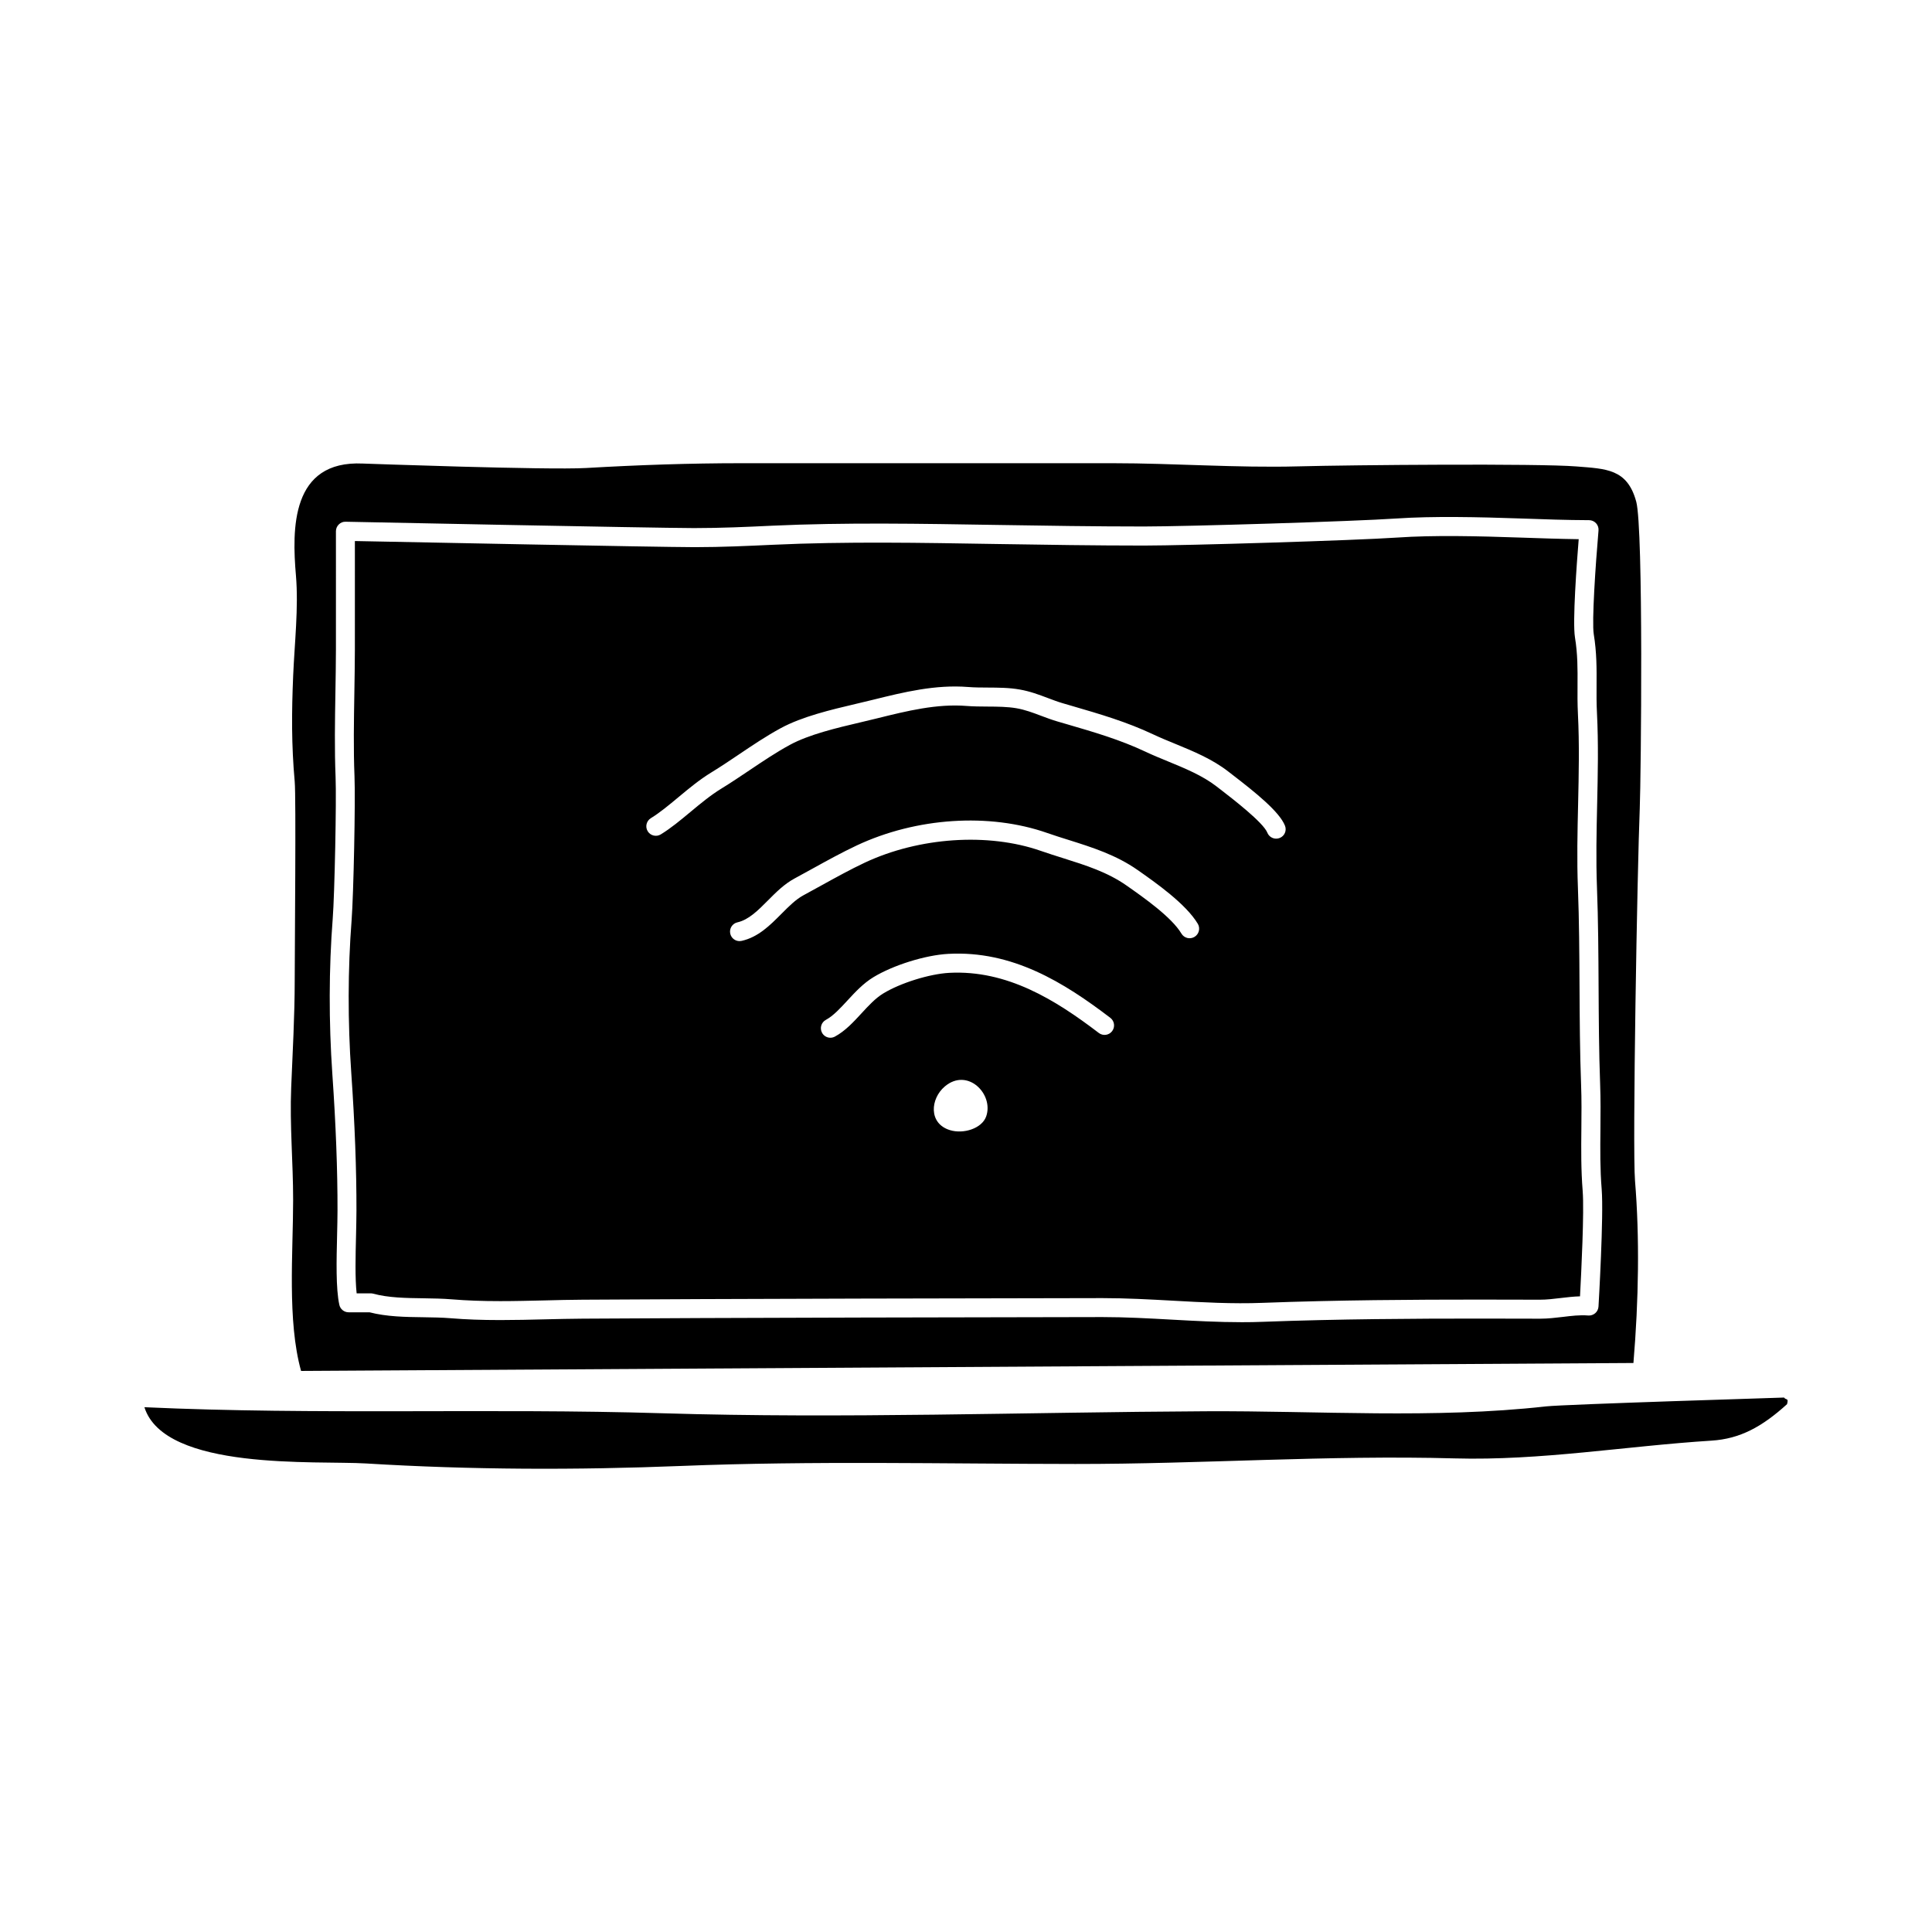 <?xml version="1.0" encoding="UTF-8"?>
<!-- Uploaded to: SVG Repo, www.svgrepo.com, Generator: SVG Repo Mixer Tools -->
<svg fill="#000000" width="800px" height="800px" version="1.1" viewBox="144 144 512 512" xmlns="http://www.w3.org/2000/svg">
 <g>
  <path d="m553.71 516.71c-29.738 3.324-60.301 1.133-90.16 1.289-48.02 0.246-96.055 1.988-144.07 0.527-45.691-1.387-91.602 0.492-137.21-1.602 5.34 16.953 45.699 14.113 58.715 14.906 27.824 1.703 55.781 1.773 83.637 0.66 34.855-1.387 69.48-0.551 104.34-0.523 33.625 0.031 66.941-2.402 100.59-1.477 22.797 0.629 45.316-3.273 68.016-4.707 7.543-0.473 13.383-3.652 20.016-9.664 0.492-1.773-0.312-1.012-0.785-1.754-0.008 0.016-58.219 1.797-63.094 2.344z"/>
  <path d="m577.61 276.92c-2.363-8.715-8.004-8.672-15.859-9.309-10.086-0.816-59.344-0.402-73.691-0.02-16.355 0.434-32.816-0.836-49.219-0.836h-98.246c-13.934 0-27.473 0.473-41.262 1.27-10.289 0.59-59.148-1.18-59.148-1.18-19.121-0.906-18.809 17.375-17.754 29.715 0.715 8.383-0.371 17.941-0.734 26.449-0.418 9.848-0.465 18.379 0.406 28.133 0.379 4.191 0.012 43.371 0 52.828-0.004 9.23-0.551 18.883-0.934 28.277-0.402 9.984 0.516 19.75 0.516 29.734 0 13.969-1.598 32.012 2.102 45.332l353.09-2.106c1.406-16.746 1.652-33.355 0.422-48.254-0.719-8.672 0.613-83.09 1.254-98.695 0.332-8.223 1.012-74.137-0.938-81.34zm-9.992 213.33c-0.039 0.68-0.348 1.309-0.855 1.754-0.516 0.441-1.18 0.672-1.848 0.621-2.277-0.188-4.492 0.105-6.734 0.371-1.941 0.227-3.945 0.473-6.035 0.473l-16.168-0.031c-17.113 0-37.309 0.105-57.262 0.855-1.867 0.082-3.738 0.105-5.606 0.105-6.207 0-12.5-0.344-18.586-0.68-6.031-0.332-12.27-0.68-18.363-0.68-15.754 0-108.22 0.195-137.72 0.422-3.324 0.02-6.629 0.102-9.926 0.176-3.988 0.102-7.961 0.195-11.914 0.195h-0.004c-5.008 0-9.18-0.156-13.133-0.484-2.383-0.195-4.848-0.227-7.324-0.266-4.758-0.059-9.672-0.137-14.207-1.309h-5.547c-1.184 0-2.207-0.828-2.457-1.98-0.945-4.301-0.754-11.859-0.594-18.531 0.055-2.312 0.105-4.523 0.109-6.445 0.023-10.688-0.438-22.859-1.367-36.184-0.957-13.754-0.926-27.996 0.098-41.16 0.508-6.516 1.012-31.406 0.762-37.52-0.301-7.379-0.172-15.012-0.047-22.395 0.066-3.809 0.125-7.609 0.137-11.387 0.012-6.969 0.012-13.945 0.004-20.918l-0.004-10.469c0-0.672 0.273-1.32 0.75-1.789 0.488-0.484 1.082-0.746 1.812-0.73 0.812 0.02 80.988 1.652 92.297 1.684h0.02c7.211 0 14.047-0.312 20.66-0.629 19.363-0.898 39.605-0.527 59.488-0.207 13.008 0.207 26.035 0.414 39.094 0.414 11.148 0 55.691-1.352 66.875-2.117 9.723-0.66 21.75-0.395 33.207 0 5.984 0.215 11.945 0.422 17.891 0.441 0.707 0 1.375 0.297 1.855 0.816 0.473 0.523 0.711 1.211 0.648 1.918-0.801 9.238-1.797 24.199-1.258 27.492 0.797 4.871 0.766 9.219 0.742 13.422-0.016 2.394-0.031 4.832 0.105 7.441 0.414 8.156 0.227 16.344 0.047 24.254-0.16 7.184-0.328 14.609-0.047 21.949 0.336 8.711 0.383 17.645 0.43 26.293 0.047 8.484 0.09 17.25 0.406 25.762 0.156 4.109 0.117 8.098 0.082 12.055-0.055 5.441-0.105 10.578 0.336 15.973 0.555 6.898-0.789 30.047-0.848 31.023z"/>
  <path d="m563.43 459.66c-0.457-5.617-0.402-11.117-0.352-16.434 0.039-3.879 0.082-7.785-0.074-11.809-0.324-8.602-0.367-17.406-0.414-25.926-0.047-8.609-0.09-17.508-0.422-26.129-0.297-7.496-0.121-15.008 0.047-22.27 0.176-7.812 0.359-15.898-0.047-23.879-0.137-2.715-0.121-5.246-0.105-7.723 0.023-4.18 0.051-8.125-0.68-12.574-0.676-4.133 0.465-19.523 0.988-26.027-5.098-0.07-10.203-0.246-15.324-0.422-11.285-0.395-23.148-0.672-32.684-0.012-11.25 0.766-56.023 2.125-67.223 2.125-13.09 0-26.137-0.207-39.176-0.414-19.738-0.324-39.781-0.699-59.168 0.207-6.676 0.309-13.582 0.629-20.414 0.629h-0.516c-10.195-0.02-75.926-1.352-89.82-1.621l0.004 7.891c0.004 6.977 0.004 13.957-0.004 20.93-0.012 3.797-0.074 7.629-0.137 11.461-0.121 7.309-0.258 14.867 0.039 22.102 0.262 6.379-0.246 31.312-0.77 38.109-1.004 12.93-1.031 26.914-0.09 40.422 0.938 13.453 1.402 25.738 1.375 36.547-0.004 1.961-0.059 4.203-0.109 6.555-0.133 5.391-0.281 11.387 0.16 15.352h3.727c0.227 0 0.449 0.031 0.664 0.09 4.012 1.094 8.727 1.16 13.289 1.219 2.594 0.039 5.176 0.082 7.664 0.289 3.812 0.312 7.859 0.465 12.723 0.465h0.004c3.914 0 7.848-0.102 11.801-0.188 3.316-0.09 6.644-0.168 10-0.188 29.504-0.227 122-0.422 137.76-0.422 6.231 0 12.539 0.344 18.637 0.68 7.809 0.434 15.855 0.887 23.73 0.578 20.043-0.754 40.289-0.867 57.453-0.867l16.117 0.031c1.844 0 3.617-0.215 5.492-0.441 1.668-0.195 3.379-0.402 5.144-0.453 0.336-6.215 1.141-22.609 0.707-27.883zm-158.09-19.777c-1.133 3.18-6.012 4.727-9.617 3.606-5.719-1.777-5.16-8.316-1.359-11.551 6.035-5.141 13.078 2.035 10.977 7.945zm33.383-22.613c-0.84 1.102-2.418 1.324-3.531 0.473-11.504-8.777-24.305-16.738-39.641-15.93-5.25 0.293-12.93 2.684-17.477 5.461-2.102 1.281-3.898 3.234-5.805 5.305-2.109 2.293-4.293 4.656-7.008 6.125-0.383 0.207-0.789 0.309-1.199 0.309-0.898 0-1.762-0.48-2.215-1.32-0.664-1.223-0.211-2.75 1.012-3.414 1.98-1.074 3.785-3.039 5.699-5.113 2.062-2.231 4.188-4.543 6.891-6.191 5.246-3.195 13.766-5.856 19.824-6.188 17.023-0.941 30.703 7.594 42.977 16.953 1.105 0.844 1.316 2.426 0.473 3.531zm21.824-24.984c-1.195 0.715-2.742 0.324-3.457-0.875-2.606-4.375-10.047-9.586-14.488-12.699-5.109-3.594-10.844-5.394-16.906-7.305-1.961-0.621-3.926-1.238-5.879-1.918-13.922-4.867-32.234-3.641-46.652 3.129-3.769 1.77-7.684 3.934-11.477 6.027-1.598 0.883-3.184 1.758-4.746 2.602-2.062 1.109-3.918 2.977-5.883 4.957-3.008 3.023-6.121 6.152-10.523 7.141-0.188 0.039-0.371 0.059-0.555 0.059-1.152 0-2.191-0.797-2.453-1.969-0.309-1.359 0.551-2.707 1.906-3.008 2.969-0.664 5.441-3.148 8.055-5.777 2.137-2.152 4.352-4.379 7.074-5.84 1.547-0.832 3.117-1.699 4.699-2.574 3.859-2.133 7.856-4.336 11.766-6.176 15.789-7.418 35.125-8.691 50.461-3.324 1.906 0.664 3.82 1.27 5.734 1.867 6.168 1.945 12.543 3.949 18.293 7.984 4.769 3.344 12.766 8.949 15.926 14.246 0.691 1.195 0.301 2.742-0.895 3.453zm22.586-26.215c-0.309 0.125-0.625 0.18-0.938 0.18-0.996 0-1.945-0.598-2.336-1.582-1.098-2.734-9.336-9.074-12.434-11.461l-1.023-0.789c-3.684-2.867-8.379-4.797-12.914-6.66-2.047-0.84-4.07-1.672-5.984-2.578-6.715-3.16-13.523-5.144-20.73-7.246l-2.641-0.77c-1.406-0.414-2.801-0.938-4.207-1.465-2.203-0.832-4.281-1.613-6.531-2.004-2.394-0.418-5.078-0.434-7.68-0.449-1.875-0.012-3.727-0.02-5.508-0.16-7.93-0.645-15.922 1.336-23.652 3.254l-4.504 1.082c-6.387 1.5-13.629 3.211-18.738 5.981-3.566 1.934-7.168 4.352-10.652 6.695-2.492 1.676-4.984 3.352-7.496 4.887-2.848 1.742-5.57 4.004-8.203 6.195-2.66 2.211-5.168 4.301-7.848 5.941-1.188 0.73-2.742 0.348-3.465-0.836-0.727-1.188-0.348-2.734 0.836-3.465 2.363-1.445 4.734-3.422 7.25-5.512 2.769-2.309 5.637-4.695 8.801-6.625 2.453-1.496 4.883-3.133 7.309-4.766 3.578-2.41 7.281-4.902 11.062-6.949 5.703-3.09 13.289-4.875 19.98-6.453l4.445-1.066c8.125-2.012 16.535-4.086 25.27-3.387 1.656 0.133 3.387 0.137 5.129 0.145 2.812 0.016 5.715 0.023 8.523 0.523 2.715 0.473 5.113 1.375 7.438 2.254 1.289 0.488 2.562 0.969 3.856 1.352l2.625 0.766c7.402 2.156 14.395 4.191 21.469 7.527 1.844 0.867 3.789 1.668 5.758 2.473 4.848 1.996 9.859 4.055 14.086 7.344l1.004 0.777c6.293 4.836 12.555 9.875 14.035 13.578 0.527 1.289-0.098 2.758-1.391 3.269z"/>
 </g>
</svg>